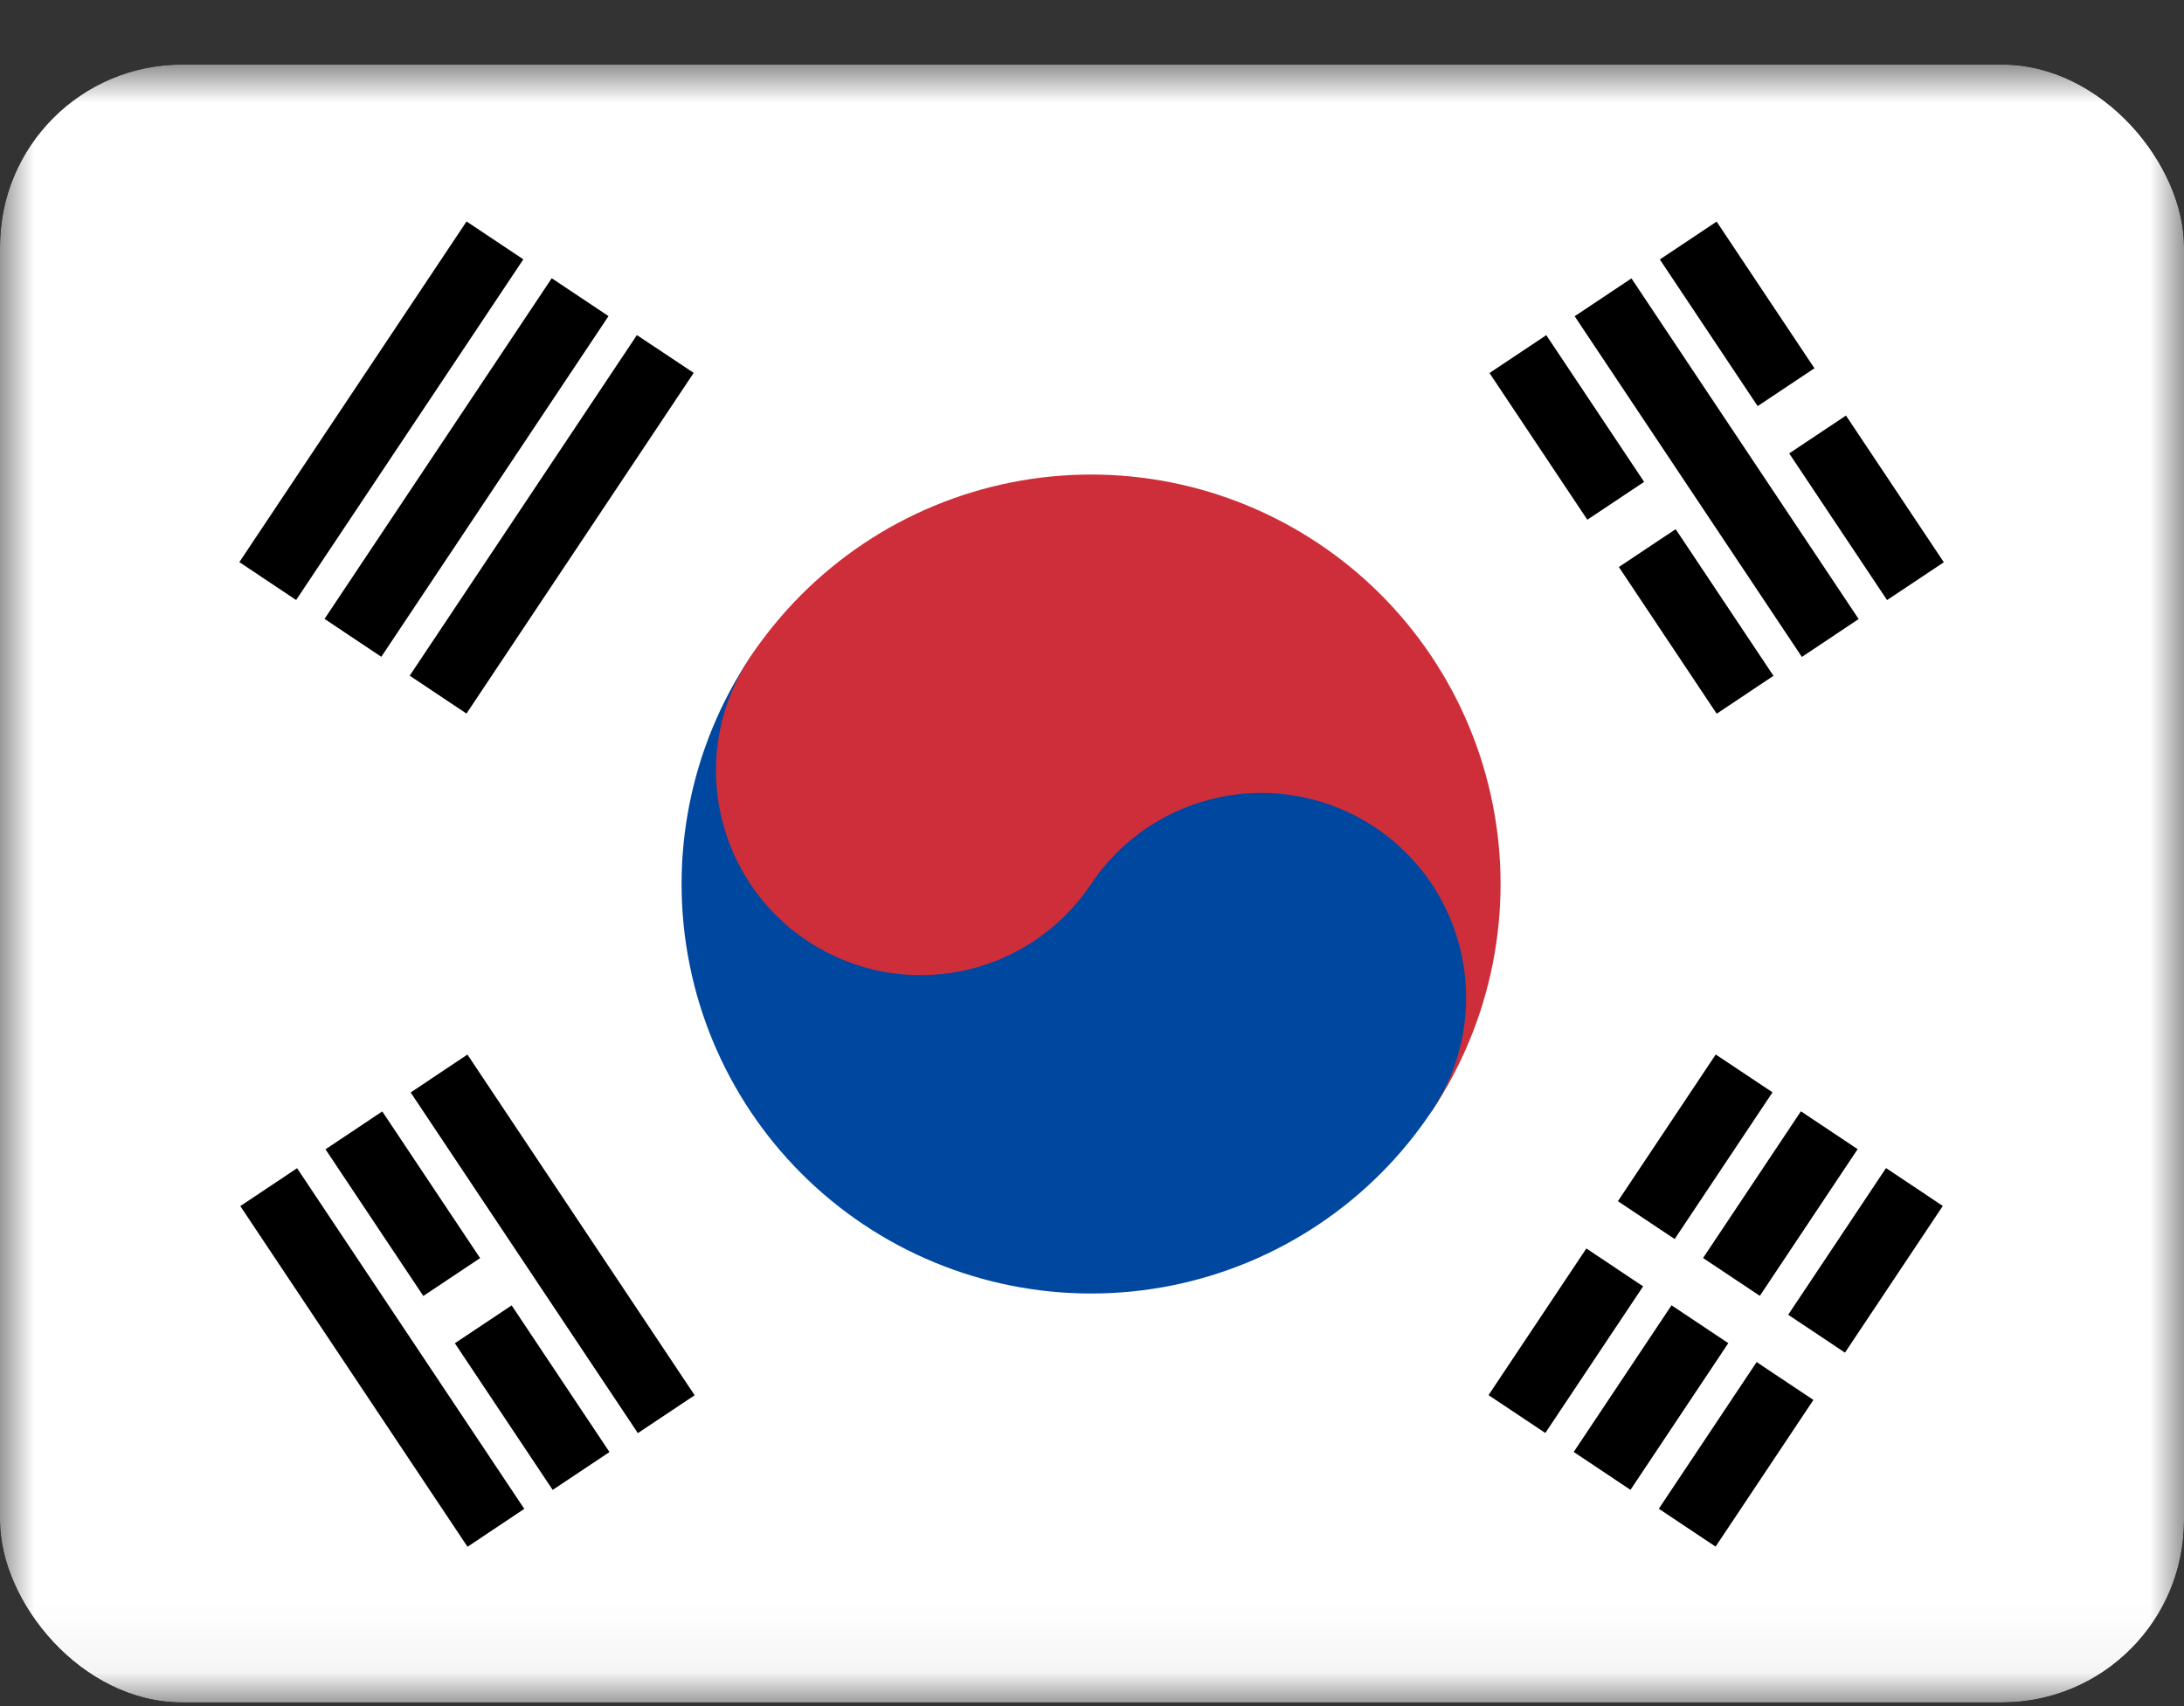 <svg width="32" height="25" viewBox="0 0 32 25" fill="none" xmlns="http://www.w3.org/2000/svg">
<rect x="0" y="0" width="32" height="25" fill="#333333" stroke="none"/>
<g clip-path="url(#clip0_2512_36660)">
<mask id="mask0_2512_36660" style="mask-type:luminance" maskUnits="userSpaceOnUse" x="0" y="0" width="33" height="25">
<path d="M0 0.948H32.002V24.948H0V0.948Z" fill="white"/>
</mask>
<g mask="url(#mask0_2512_36660)">
<path fill-rule="evenodd" clip-rule="evenodd" d="M0 0.947H32.006V24.947H0V0.947Z" fill="white"/>
<path fill-rule="evenodd" clip-rule="evenodd" d="M3.507 8.237L6.836 3.245L7.668 3.8L4.339 8.792L3.507 8.237ZM4.755 9.069L8.084 4.077L8.916 4.632L5.587 9.624L4.755 9.069ZM6.003 9.901L9.332 4.91L10.164 5.464L6.835 10.456L6.003 9.901Z" fill="#000001"/>
<path fill-rule="evenodd" clip-rule="evenodd" d="M21.81 20.443L25.139 15.452L25.971 16.006L22.642 20.998L21.81 20.443ZM23.058 21.276L26.387 16.284L27.218 16.839L23.89 21.831L23.058 21.276ZM24.305 22.108L27.634 17.116L28.466 17.671L25.137 22.663L24.305 22.108Z" fill="#000001"/>
<path fill-rule="evenodd" clip-rule="evenodd" d="M23.058 17.67L27.218 20.445L23.058 17.67Z" fill="black"/>
<path d="M23.058 17.67L27.218 20.445" stroke="white" stroke-width="0.833"/>
<path fill-rule="evenodd" clip-rule="evenodd" d="M10.995 9.625C11.878 8.301 13.251 7.382 14.811 7.07C16.372 6.758 17.992 7.079 19.316 7.962C20.64 8.845 21.559 10.217 21.87 11.778C22.182 13.338 21.861 14.959 20.979 16.283L10.995 9.625Z" fill="#CD2E3A"/>
<path fill-rule="evenodd" clip-rule="evenodd" d="M10.995 9.625C10.112 10.949 9.791 12.569 10.103 14.13C10.414 15.69 11.333 17.063 12.657 17.946C13.981 18.829 15.601 19.149 17.162 18.838C18.723 18.526 20.095 17.607 20.978 16.283C21.419 15.621 21.58 14.811 21.424 14.031C21.268 13.251 20.809 12.564 20.147 12.123C19.485 11.681 18.675 11.521 17.894 11.677C17.114 11.833 16.428 12.292 15.986 12.954L10.995 9.625Z" fill="#0047A0"/>
<path d="M15.986 12.954C16.906 11.575 16.533 9.713 15.155 8.793C13.777 7.874 11.914 8.246 10.995 9.625C10.075 11.003 10.447 12.866 11.826 13.785C13.204 14.704 15.067 14.332 15.986 12.954Z" fill="#CD2E3A"/>
<path fill-rule="evenodd" clip-rule="evenodd" d="M6.85 22.665L3.521 17.673L4.353 17.118L7.682 22.11L6.85 22.665ZM8.098 21.832L4.769 16.841L5.601 16.286L8.93 21.277L8.098 21.832ZM9.346 21L6.017 16.008L6.849 15.453L10.178 20.445L9.346 21Z" fill="#000001"/>
<path fill-rule="evenodd" clip-rule="evenodd" d="M25.153 10.458L21.824 5.466L22.656 4.911L25.985 9.903L25.153 10.458ZM26.401 9.626L23.072 4.634L23.904 4.079L27.233 9.071L26.401 9.626ZM27.649 8.793L24.32 3.802L25.152 3.247L28.481 8.239L27.649 8.793Z" fill="#000001"/>
<path fill-rule="evenodd" clip-rule="evenodd" d="M6.226 19.475L7.474 18.643L6.226 19.475ZM23.073 8.239L24.529 7.269L23.073 8.239ZM25.776 6.436L27.024 5.604L25.776 6.436Z" fill="black"/>
<path d="M6.226 19.475L7.474 18.643M23.073 8.239L24.529 7.269M25.776 6.436L27.024 5.604" stroke="white" stroke-width="0.833"/>
</g>
</g>
<defs>
<clipPath id="clip0_2512_36660">
<rect y="0.946" width="32" height="24" rx="2.667" fill="white"/>
</clipPath>
</defs>
</svg>
